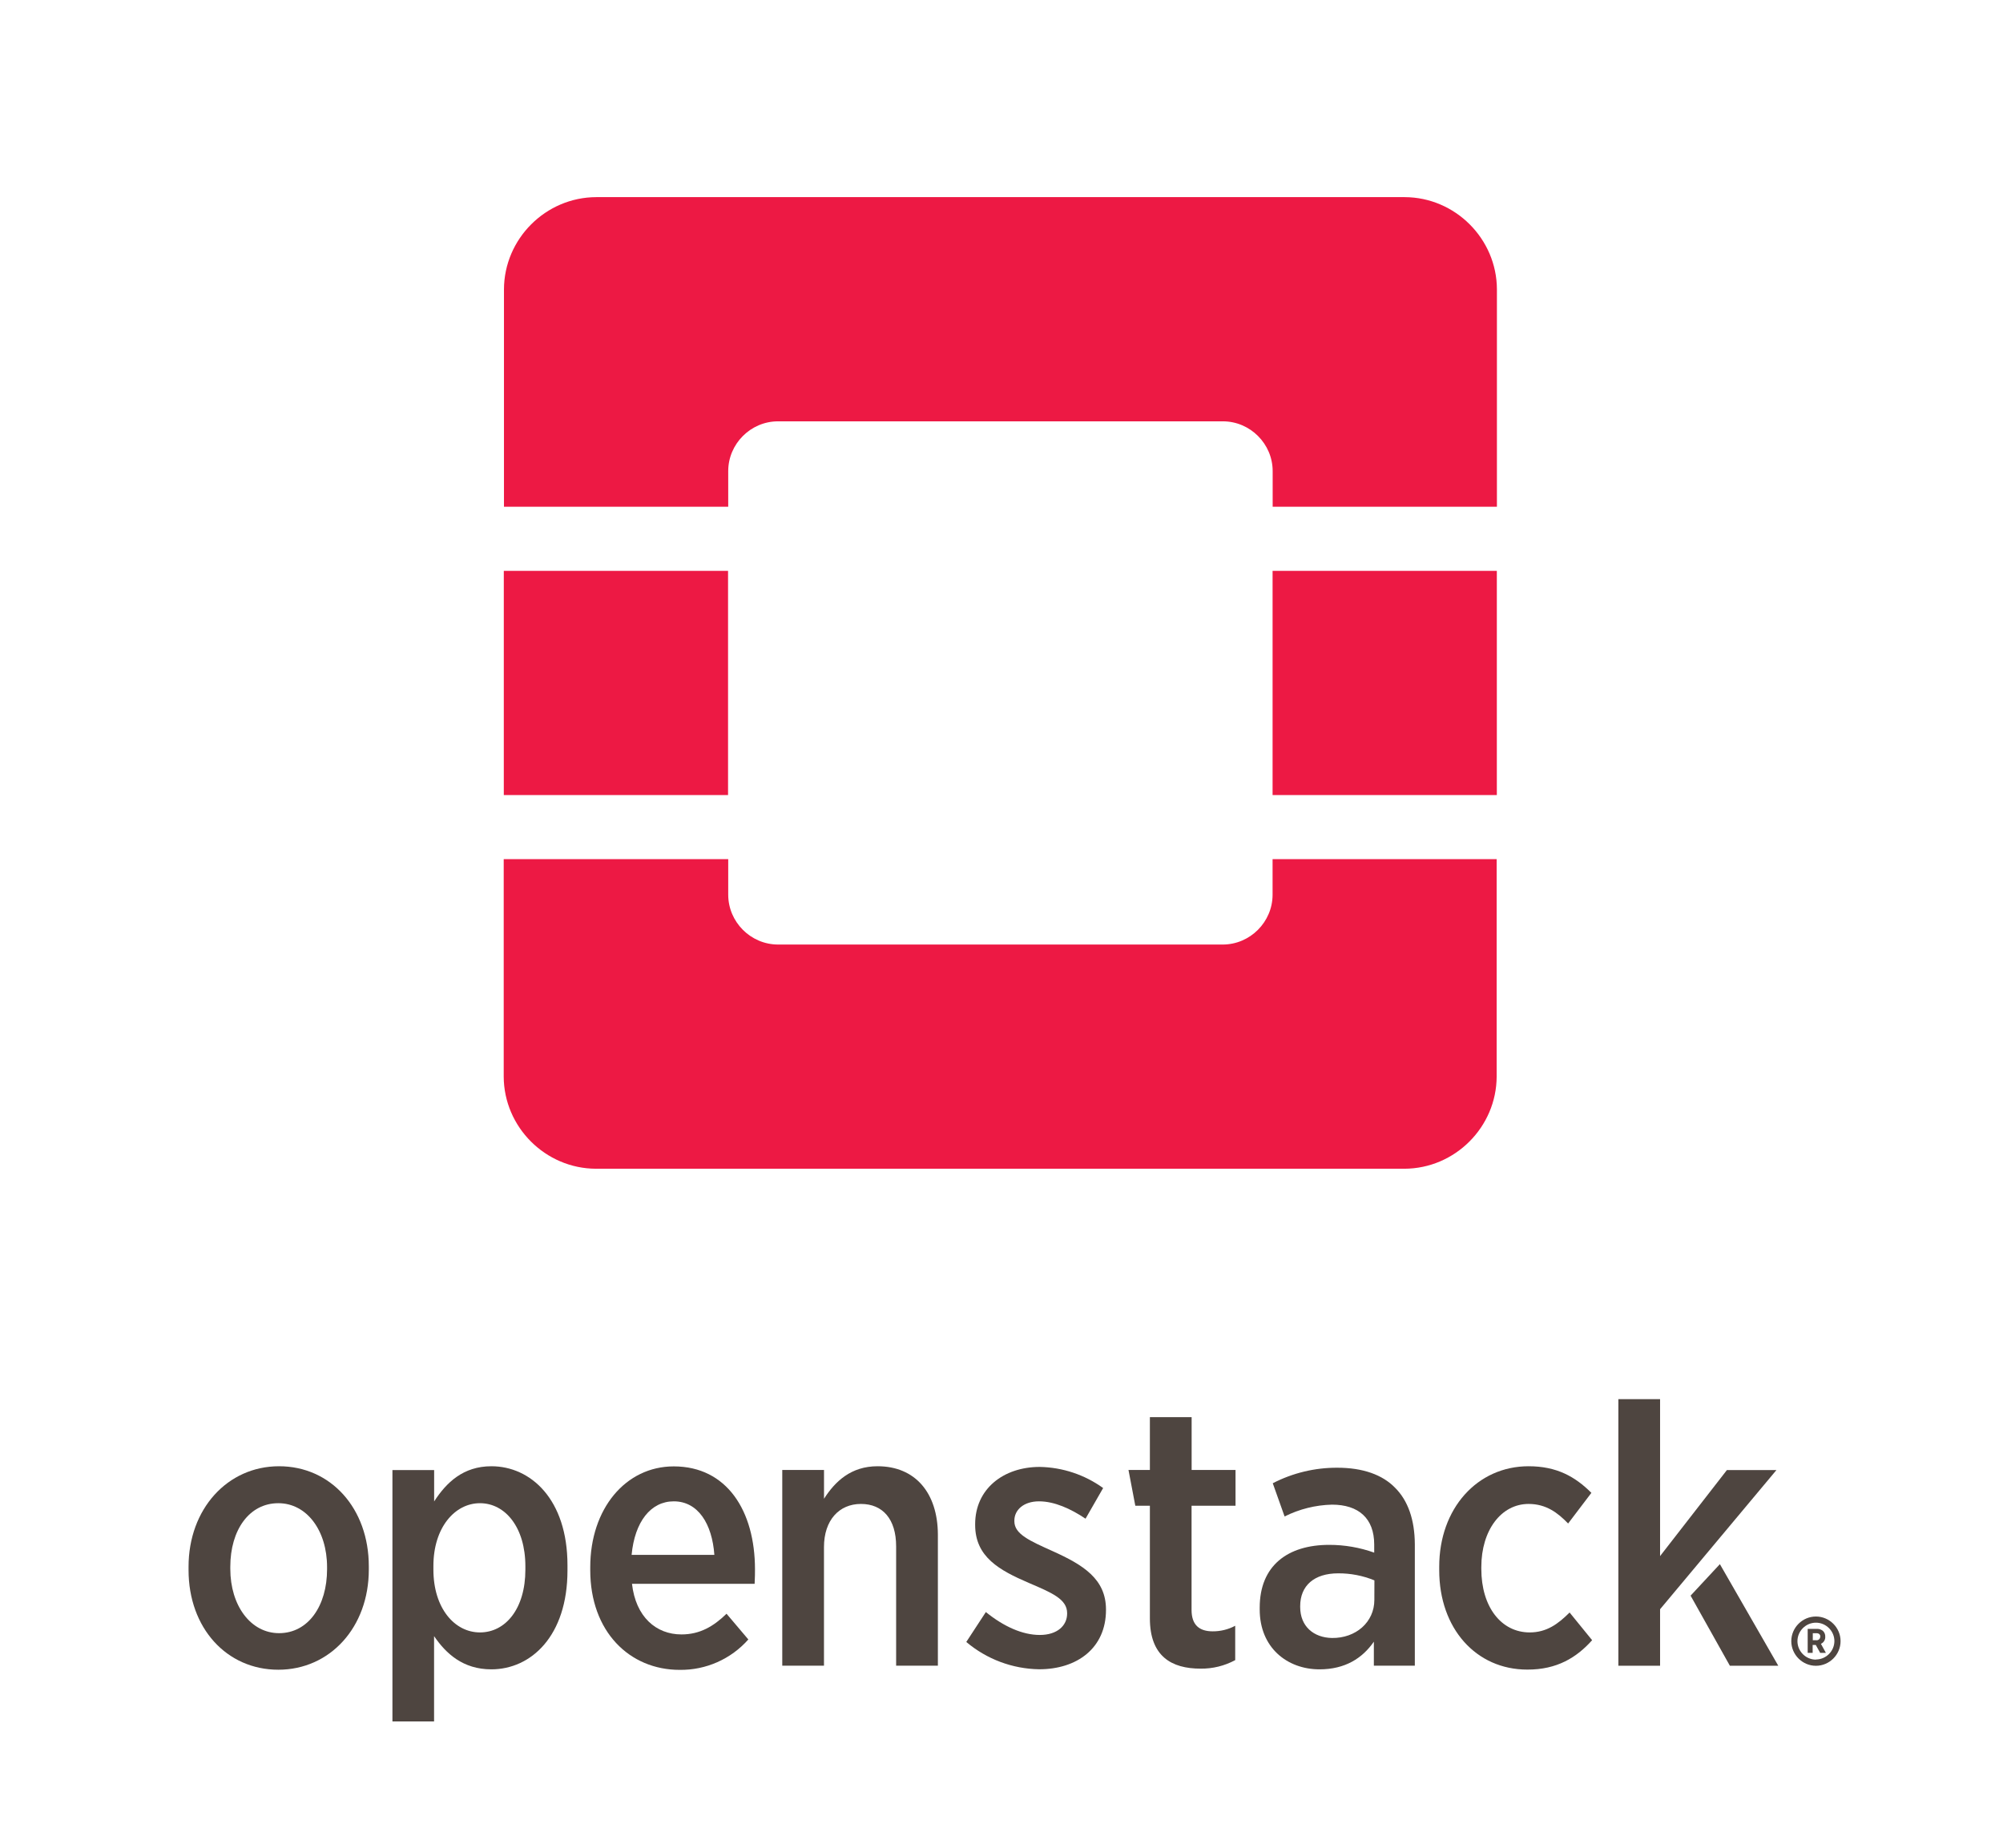 <?xml version="1.0" encoding="UTF-8" standalone="no"?>
<!DOCTYPE svg PUBLIC "-//W3C//DTD SVG 1.1//EN" "http://www.w3.org/Graphics/SVG/1.1/DTD/svg11.dtd">
<svg width="100%" height="100%" viewBox="0 0 597 551" version="1.1" xmlns="http://www.w3.org/2000/svg" xmlns:xlink="http://www.w3.org/1999/xlink" xml:space="preserve" xmlns:serif="http://www.serif.com/" style="fill-rule:evenodd;clip-rule:evenodd;stroke-linejoin:round;stroke-miterlimit:2;">
    <g transform="matrix(1,0,0,1,-4684.43,-1788.72)">
        <g id="openstack-logo" serif:id="openstack logo" transform="matrix(0.754,0,0,0.763,4488.66,1638.31)">
            <rect x="259.493" y="197.013" width="790.983" height="721.63" style="fill:none;"/>
            <g transform="matrix(0.913,0,0,0.913,57.567,76.528)">
                <g transform="matrix(1.524,0,0,1.506,55.7,245.881)">
                    <path d="M631.58,390.79C631.58,386.95 628.42,383.79 624.58,383.79C620.74,383.79 617.58,386.95 617.58,390.79C617.58,394.63 620.74,397.79 624.58,397.79C628.42,397.79 631.58,394.63 631.58,390.79ZM624.58,396.04C621.7,396.04 619.33,393.67 619.33,390.79C619.33,387.91 621.7,385.54 624.58,385.54C627.46,385.54 629.83,387.91 629.83,390.79C629.803,393.638 627.468,395.973 624.62,396L624.58,396.04Z" style="fill:rgb(78,69,64);fill-rule:nonzero;"/>
                </g>
                <g transform="matrix(1.524,0,0,1.506,55.7,245.881)">
                    <path d="M627.23,389.53C627.257,388.947 627.048,388.377 626.65,387.95C626.146,387.494 625.479,387.259 624.8,387.3L622.24,387.3L622.24,394.12L623.65,394.12L623.65,391.88L624.54,391.88L625.79,394.12L627.41,394.12L626,391.55C626.79,391.201 627.283,390.392 627.23,389.53ZM625.8,389.53C625.8,389.532 625.8,389.534 625.8,389.536C625.8,390.085 625.349,390.536 624.8,390.536C624.763,390.536 624.727,390.534 624.69,390.53L623.69,390.53L623.69,388.53L624.69,388.53C625.42,388.53 625.83,388.87 625.83,389.53L625.8,389.53Z" style="fill:rgb(78,69,64);fill-rule:nonzero;"/>
                </g>
                <g transform="matrix(1.524,0,0,1.506,55.7,245.881)">
                    <path d="M213.46,370.47L213.46,369.53C213.46,353.05 202.65,341.09 187.96,341.09C173.27,341.09 162.25,353.27 162.25,369.64L162.25,370.58C162.25,387.05 173.06,398.91 187.75,398.91C202.44,398.91 213.46,386.84 213.46,370.47ZM174.11,370.26L174.11,369.64C174.11,359.25 179.46,351.59 187.75,351.59C195.83,351.59 201.6,359.35 201.6,369.74L201.6,370.37C201.6,380.76 196.25,388.52 187.96,388.52C179.88,388.52 174.11,380.65 174.11,370.26Z" style="fill:rgb(78,69,64);fill-rule:nonzero;"/>
                </g>
                <g transform="matrix(1.524,0,0,1.506,55.7,245.881)">
                    <path d="M269.9,370.68L269.9,369.22C269.9,350.43 259.41,341.09 248.29,341.09C240.29,341.09 235.49,345.71 232.02,351.09L232.02,342.17L220.17,342.17L220.17,413.6L232,413.6L232,389.36C235.36,394.29 240.19,398.8 248.27,398.8C259.52,398.8 269.9,389.36 269.9,370.68ZM231.81,370.47L231.81,369.42C231.81,358.51 237.9,351.59 245.04,351.59C252.18,351.59 257.94,358.41 257.94,369.53L257.94,370.47C257.94,381.6 252.28,388.31 245.04,388.31C237.8,388.31 231.81,381.39 231.81,370.47Z" style="fill:rgb(78,69,64);fill-rule:nonzero;"/>
                </g>
                <g transform="matrix(1.524,0,0,1.506,55.7,245.881)">
                    <path d="M321.28,390.31L315.09,383C311.42,386.57 307.54,388.88 302.29,388.88C295.05,388.88 289.29,383.88 288.23,374.5L323.07,374.5C323.17,372.82 323.17,371.14 323.17,370.41C323.17,353.73 315.17,341.13 300.09,341.13C286.44,341.13 276.37,353.13 276.37,369.78L276.37,370.62C276.37,388.04 287.49,398.95 301.77,398.95C309.218,399.052 316.35,395.893 321.28,390.31ZM300.09,351.06C307.01,351.06 311,357.46 311.63,366.28L288.12,366.28C289,356.83 293.58,351.06 300.09,351.06Z" style="fill:rgb(78,69,64);fill-rule:nonzero;"/>
                </g>
                <g transform="matrix(1.524,0,0,1.506,55.7,245.881)">
                    <path d="M358,341.09C350.44,341.09 345.93,345.4 342.78,350.33L342.78,342.14L330.92,342.14L330.92,397.76L342.77,397.76L342.77,364.07C342.77,356.41 347.08,351.8 353.27,351.8C359.46,351.8 363.27,356.1 363.27,363.86L363.27,397.76L375.13,397.76L375.13,360.51C375.09,348.65 368.69,341.09 358,341.09Z" style="fill:rgb(78,69,64);fill-rule:nonzero;"/>
                </g>
                <g transform="matrix(1.524,0,0,1.506,55.7,245.881)">
                    <path d="M422.89,381.91L422.89,381.81C422.89,373.1 416.38,369.11 407.78,365.23C401.27,362.29 396.86,360.4 396.86,356.73L396.86,356.52C396.86,353.52 399.49,351.06 403.86,351.06C408.23,351.06 412.86,353.16 417.08,355.99L422.08,347.28C416.831,343.496 410.55,341.402 404.08,341.28C393.7,341.28 385.72,347.58 385.72,357.55L385.72,357.76C385.72,366.89 392.65,370.66 400.94,374.23C407.55,377.06 411.85,378.85 411.85,382.84L411.85,382.94C411.85,386.4 409.02,389.03 404.08,389.03C399.14,389.03 393.8,386.61 388.76,382.52L383.2,391.02C388.986,395.915 396.292,398.658 403.87,398.78C414.6,398.8 422.89,392.82 422.89,381.91Z" style="fill:rgb(78,69,64);fill-rule:nonzero;"/>
                </g>
                <g transform="matrix(1.524,0,0,1.506,55.7,245.881)">
                    <path d="M459.6,396.18L459.6,386.42C457.631,387.471 455.431,388.014 453.2,388C449.42,388 447.2,386.21 447.2,381.91L447.2,352.32L459.69,352.32L459.69,342.14L447.22,342.14L447.22,327.14L435.36,327.14L435.36,342.14L429.28,342.14L431.22,352.32L435.36,352.32L435.36,384.32C435.36,395.13 441.55,398.6 449.74,398.6C453.179,398.648 456.574,397.814 459.6,396.18Z" style="fill:rgb(78,69,64);fill-rule:nonzero;"/>
                </g>
                <g transform="matrix(1.524,0,0,1.506,55.7,245.881)">
                    <path d="M505,347.18C501.43,343.51 495.87,341.51 488.63,341.51C482.244,341.477 475.944,342.99 470.27,345.92L473.63,355.36C477.814,353.262 482.411,352.114 487.09,352C494.64,352 499.09,355.88 499.09,363.33L499.09,365.64C494.983,364.17 490.652,363.422 486.29,363.43C474.54,363.43 466.56,369.31 466.56,381.27L466.56,381.8C466.56,392.6 474.33,398.8 483.56,398.8C490.8,398.8 495.73,395.66 498.99,390.94L498.99,397.76L510.63,397.76L510.63,363.23C510.59,356.31 508.7,350.85 505,347.18ZM499.13,379.08C499.13,385.37 493.88,389.99 487.06,389.89C481.92,389.78 478.06,386.63 478.06,381.07L478.06,380.86C478.06,374.99 482.06,371.52 488.86,371.52C492.388,371.5 495.886,372.179 499.15,373.52L499.13,379.08Z" style="fill:rgb(78,69,64);fill-rule:nonzero;"/>
                </g>
                <g transform="matrix(1.524,0,0,1.506,55.7,245.881)">
                    <path d="M561,390.52L554.6,382.65C551.34,385.9 548.09,388.31 543.26,388.31C535.18,388.31 529.52,381.07 529.52,370.26L529.52,369.74C529.52,359.25 535.18,351.8 542.95,351.8C547.95,351.8 551.24,354.32 554.18,357.36L560.79,348.65C556.17,344.03 550.92,341.09 542.95,341.09C528.36,341.09 517.56,353.09 517.56,369.64L517.56,370.64C517.56,387.22 528.05,398.87 542.56,398.87C551,398.91 556.59,395.45 561,390.52Z" style="fill:rgb(78,69,64);fill-rule:nonzero;"/>
                </g>
                <g transform="matrix(1.524,0,0,1.506,302.991,527.728)">
                    <path d="M435.03,181.76L426.71,190.71L437.87,210.63L451.62,210.63L435.03,181.76Z" style="fill:rgb(78,69,64);fill-rule:nonzero;"/>
                </g>
                <g transform="matrix(1.524,0,0,1.506,302.991,527.728)">
                    <path d="M437.03,155.02L418.04,179.47L418.04,134.87L406.19,134.87L406.19,210.63L418.04,210.63L418.04,194.57L451.1,155.02L437.03,155.02Z" style="fill:rgb(78,69,64);fill-rule:nonzero;"/>
                </g>
            </g>
            <g transform="matrix(1,0,0,1,-101.499,-45.311)">
                <g transform="matrix(3.377,0,0,3.337,-557.531,-304.99)">
                    <path d="M436.46,187.13L341.83,187.13C335.911,187.146 331.046,192.011 331.03,197.93L331.03,223.38L357.28,223.38L357.28,219.22C357.28,219.217 357.28,219.213 357.28,219.21C357.28,216.012 359.912,213.38 363.11,213.38C363.113,213.38 363.117,213.38 363.12,213.38L415.17,213.38C415.173,213.38 415.177,213.38 415.18,213.38C418.378,213.38 421.01,216.012 421.01,219.21C421.01,219.213 421.01,219.217 421.01,219.22L421.01,223.38L447.26,223.38L447.26,197.93C447.244,192.011 442.379,187.146 436.46,187.13Z" style="fill:rgb(237,25,68);fill-rule:nonzero;"/>
                </g>
                <g transform="matrix(3.377,0,0,3.337,-557.531,-304.99)">
                    <path d="M421,268.8C421,272.004 418.364,274.64 415.16,274.64L363.12,274.64C359.916,274.64 357.28,272.004 357.28,268.8L357.28,264.64L331,264.64L331,290.09C331.016,296.009 335.881,300.874 341.8,300.89L436.43,300.89C442.349,300.874 447.214,296.009 447.23,290.09L447.23,264.64L421,264.64L421,268.8Z" style="fill:rgb(237,25,68);fill-rule:nonzero;"/>
                </g>
                <g transform="matrix(3.377,0,0,3.337,-9.645,319.455)">
                    <rect x="168.77" y="43.76" width="26.25" height="26.25" style="fill:rgb(237,25,68);"/>
                </g>
                <g transform="matrix(3.377,0,0,3.337,-9.645,319.455)">
                    <rect x="258.76" y="43.76" width="26.25" height="26.25" style="fill:rgb(237,25,68);"/>
                </g>
            </g>
        </g>
    </g>
</svg>
